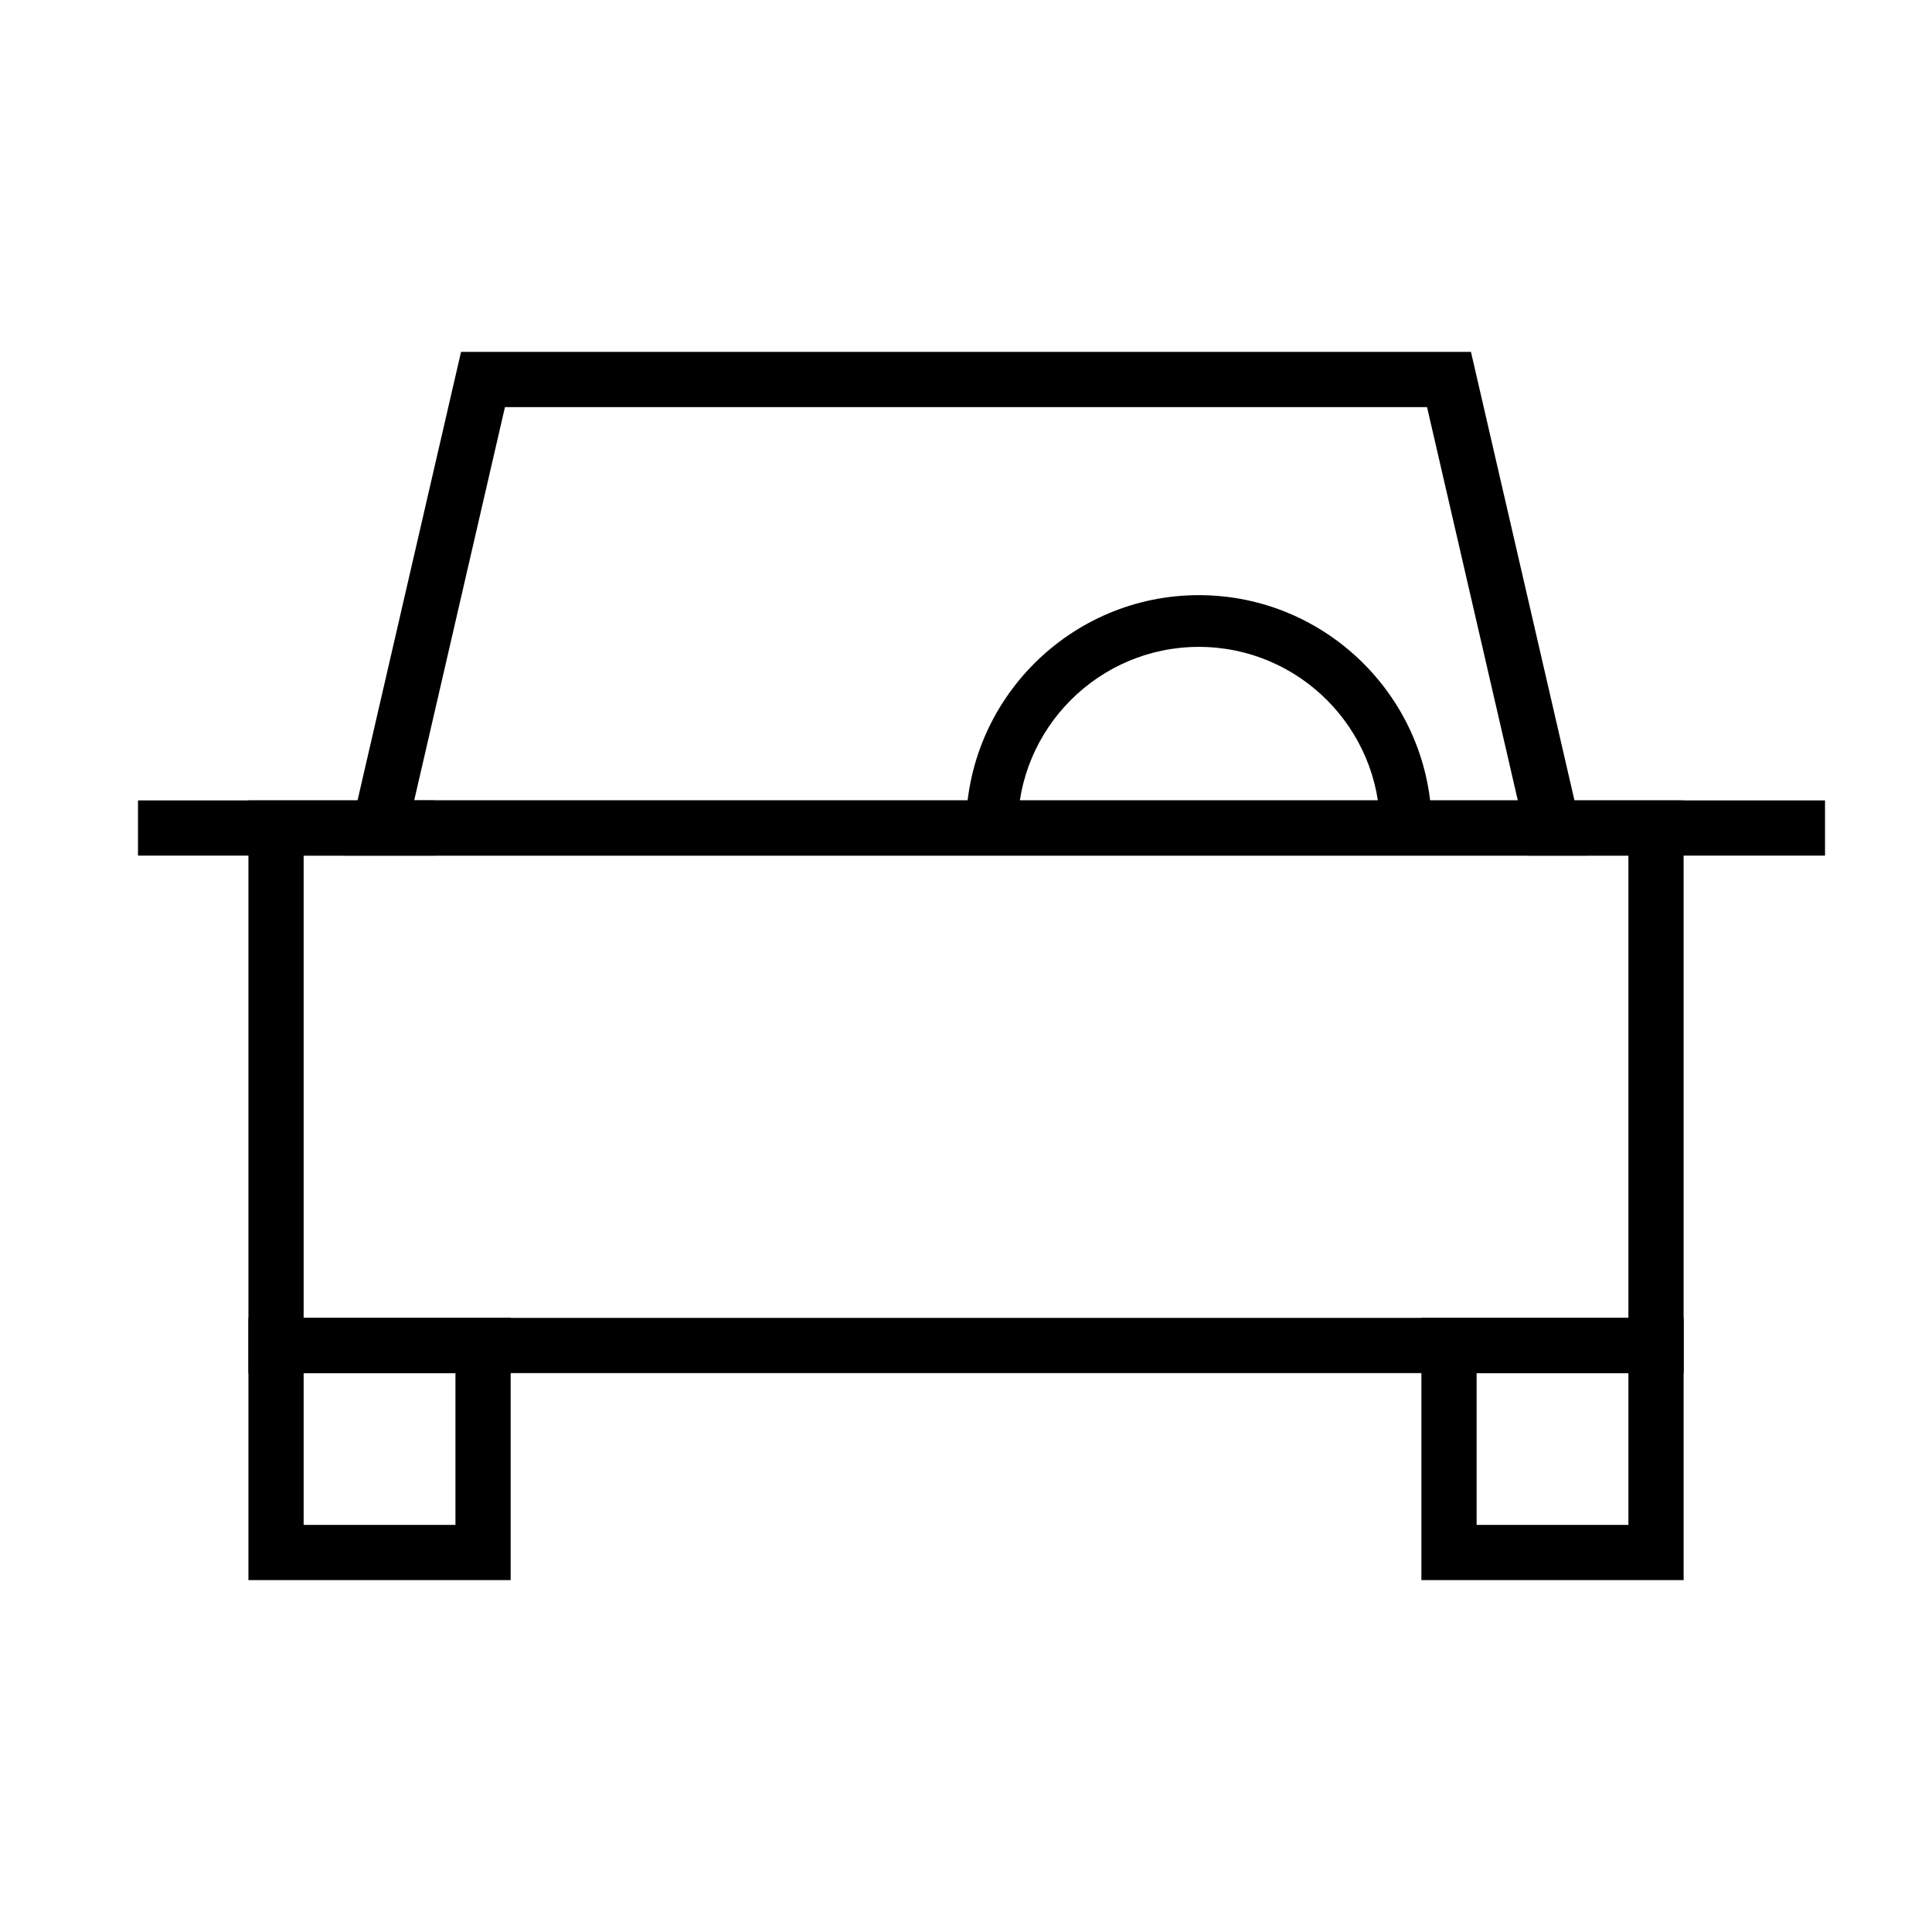 <svg width="40" height="40" viewBox="0 0 40 40" fill="none" xmlns="http://www.w3.org/2000/svg">
<path d="M31.639 17.143H37.785" stroke="black" stroke-width="1.143" stroke-miterlimit="10"/>
<path d="M2.857 17.143H9.004" stroke="black" stroke-width="1.143" stroke-miterlimit="10"/>
<path d="M30 7.857H10L7.857 17.143H32.143L30 7.857Z" stroke="black" stroke-width="1.143" stroke-miterlimit="10"/>
<path d="M29.643 17.143H28.571C28.571 15.079 26.893 13.393 24.821 13.393C22.75 13.393 21.071 15.079 21.071 17.143H20C20 14.486 22.164 12.322 24.821 12.322C27.479 12.322 29.643 14.486 29.643 17.143Z" fill="black"/>
<path d="M34.286 17.143H5.715V27.857H34.286V17.143Z" stroke="black" stroke-width="1.143" stroke-miterlimit="10"/>
<path d="M10.001 27.857H5.715V32.143H10.001V27.857Z" stroke="black" stroke-width="1.143" stroke-miterlimit="10"/>
<path d="M34.286 27.857H30V32.143H34.286V27.857Z" stroke="black" stroke-width="1.143" stroke-miterlimit="10"/>
</svg>
